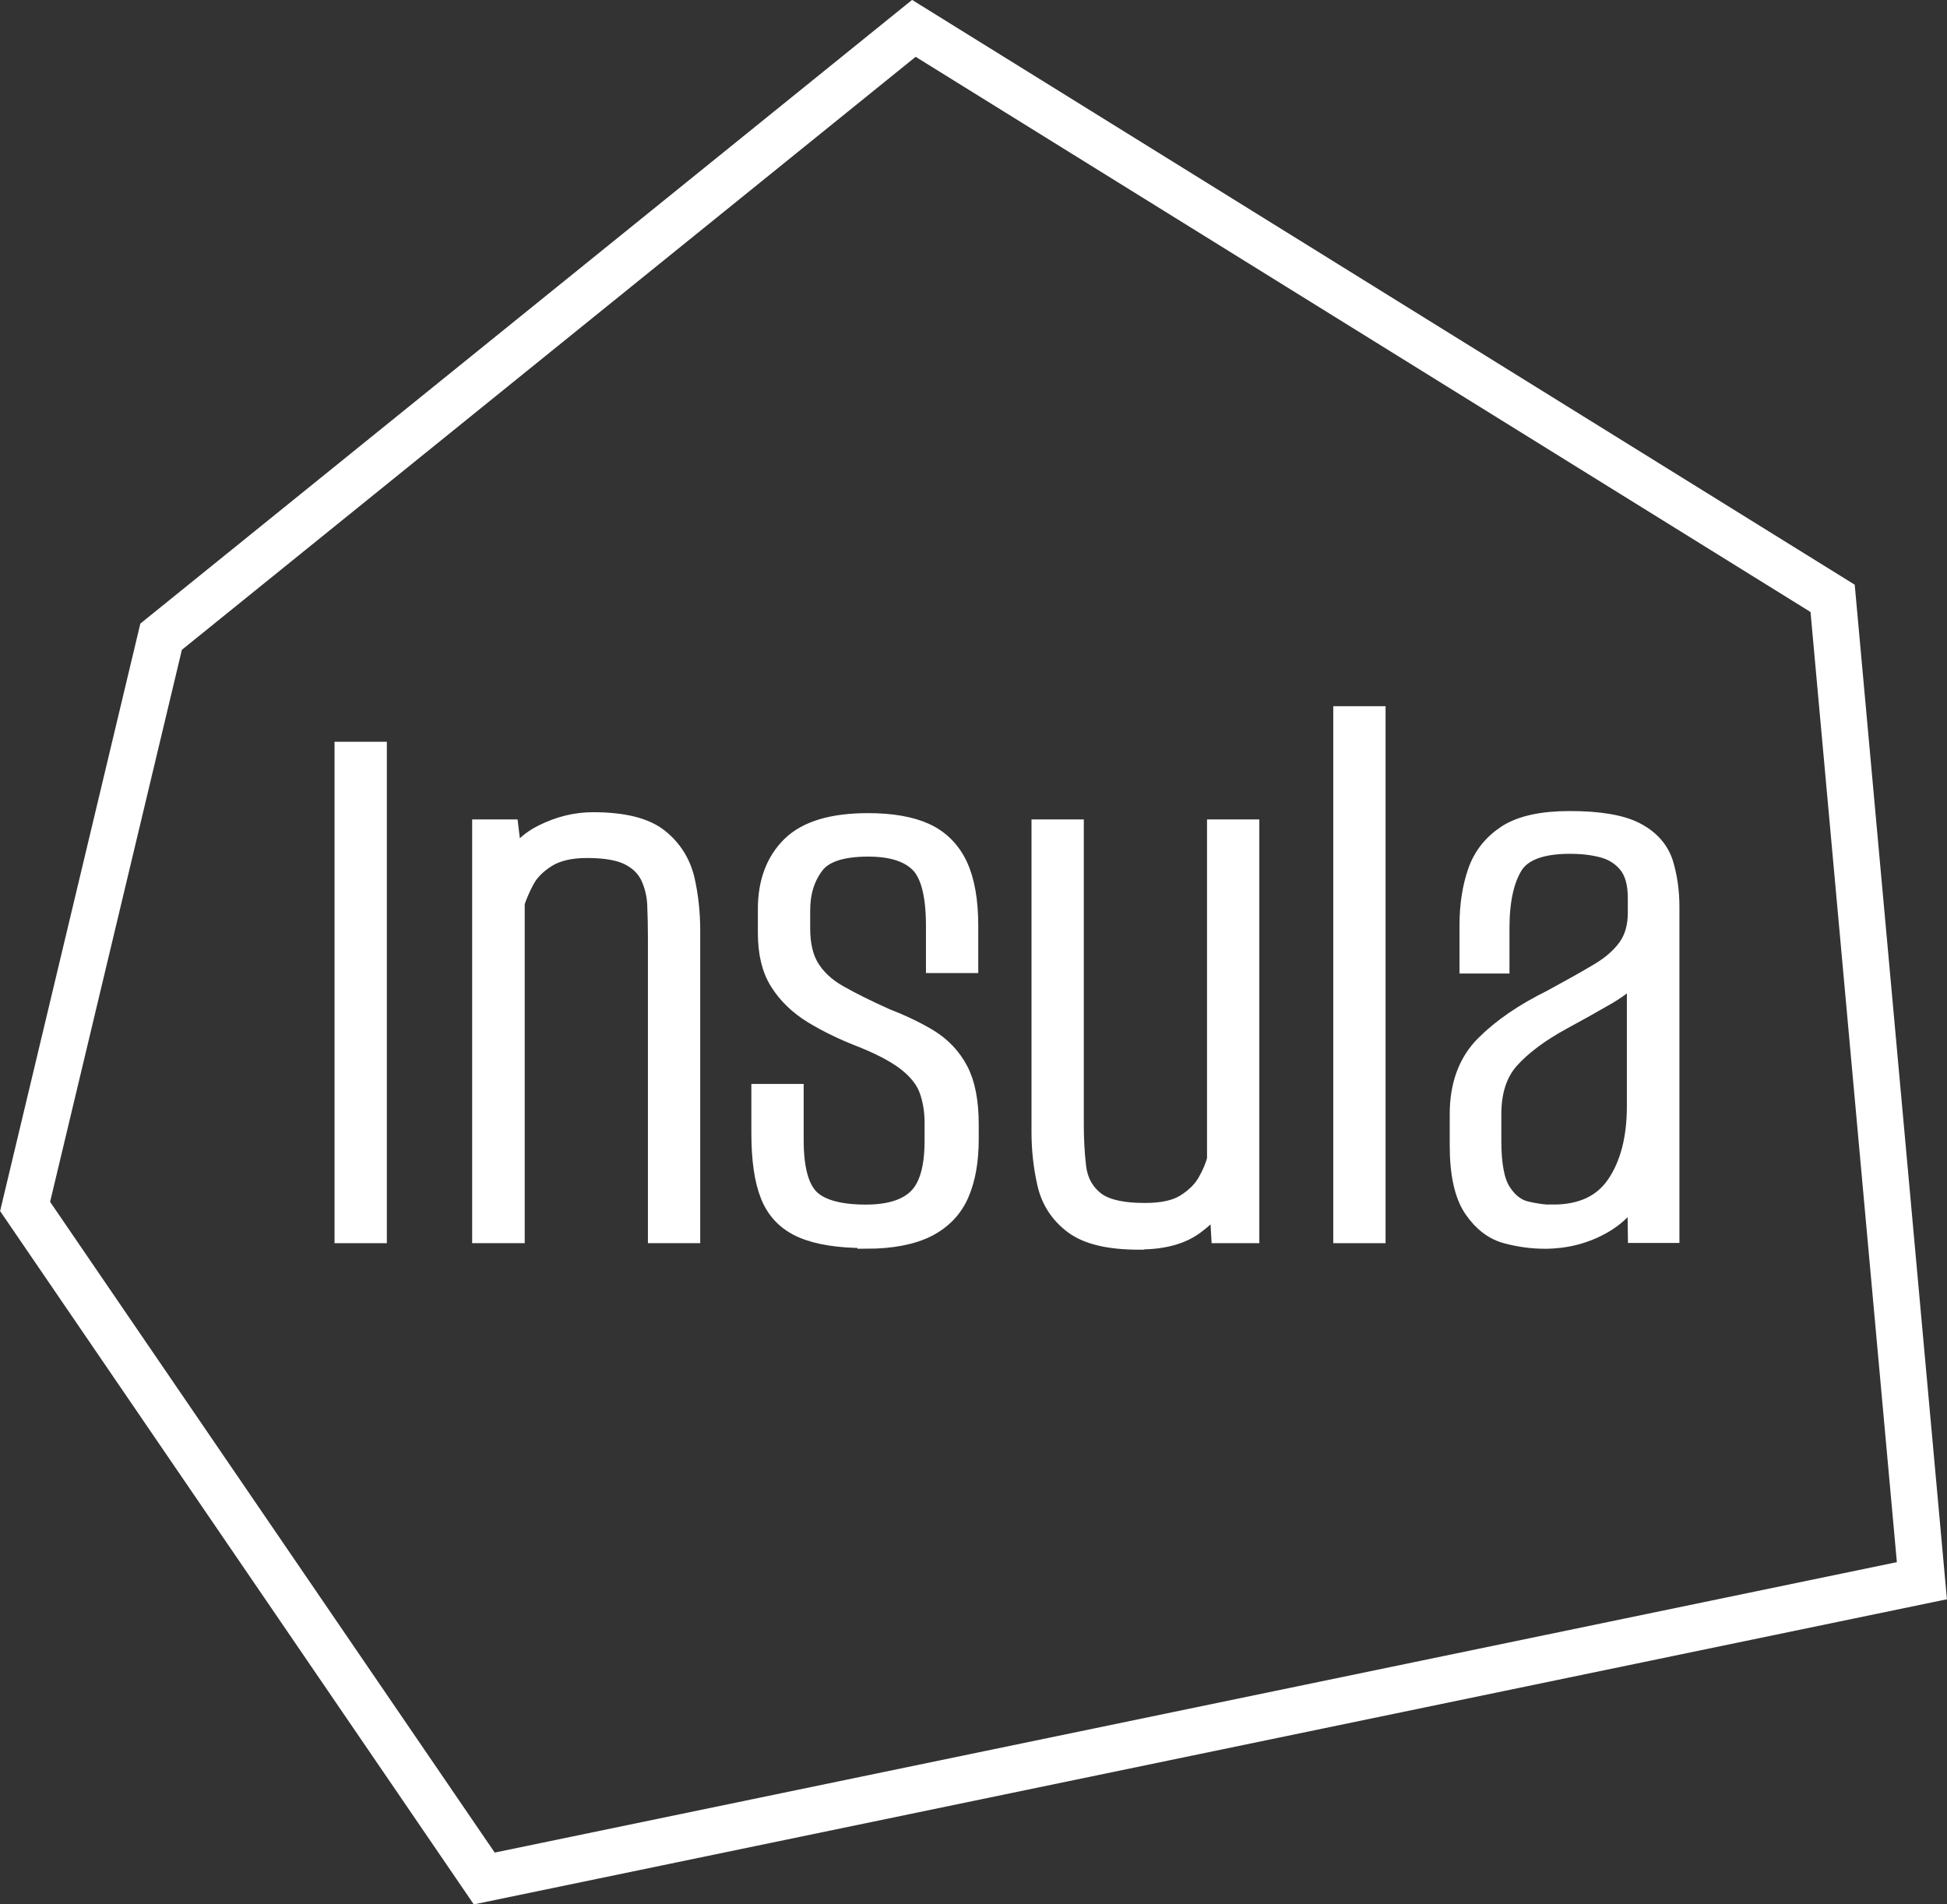 <?xml version="1.0" encoding="UTF-8"?>
<svg id="Calque_2" xmlns="http://www.w3.org/2000/svg" viewBox="0 0 83.75 81.92">
  <rect x="0" y="0" width="83.75" height="81.92" fill="#333333" stroke="none"/>
  <defs>
    <style>
      .cls-1 {
        fill: #fff;
      }

      .cls-2, .cls-3 {
        fill: none;
        stroke: #fff;
        stroke-miterlimit: 10;
      }

      .cls-3 {
        stroke-width: 2px;
      }
    </style>
  </defs>
  <g>
    <g>
      <path class="cls-1" d="M14.89,52.98v-20.57h1.25v20.57h-1.25Z"/>
      <path class="cls-1" d="M20.81,52.98v-17.23h1.01l.21,1.74c.21-.67.66-1.18,1.36-1.53.7-.35,1.4-.52,2.12-.52,1.28,0,2.2.23,2.77.68.57.45.93,1.03,1.1,1.72.16.7.24,1.43.24,2.19v12.95h-1.25v-12.64c0-.49-.01-.96-.03-1.43-.02-.46-.13-.89-.31-1.27-.19-.38-.49-.68-.92-.9-.43-.22-1.05-.33-1.86-.33-.74,0-1.33.14-1.78.42-.44.28-.76.6-.96.97-.2.37-.34.71-.44,1.01v14.17h-1.25Z"/>
      <path class="cls-1" d="M37.24,53.19c-1.14,0-2.03-.14-2.68-.42-.65-.28-1.1-.74-1.36-1.39-.26-.65-.38-1.53-.38-2.65v-1.6h1.25v1.91c0,1.25.23,2.11.7,2.58.46.46,1.29.7,2.47.7,1.04,0,1.81-.24,2.3-.73s.73-1.32.73-2.51v-.8c0-.51-.08-.98-.23-1.41-.15-.43-.45-.83-.9-1.2-.45-.37-1.11-.73-1.97-1.08-.84-.32-1.55-.67-2.16-1.04-.6-.37-1.07-.82-1.41-1.36-.34-.53-.5-1.22-.5-2.05v-1.04c0-1.11.33-2,.99-2.65.66-.65,1.75-.97,3.25-.97,1,0,1.8.14,2.42.42.61.28,1.07.74,1.37,1.37.3.64.45,1.49.45,2.56v1.53h-1.25v-1.53c0-1.37-.24-2.29-.73-2.77-.49-.48-1.24-.71-2.26-.71-1.18,0-1.98.27-2.38.82-.41.55-.61,1.21-.61,2v.77c0,.72.14,1.31.42,1.76.28.45.69.84,1.24,1.15.54.31,1.24.66,2.07,1.03.72.28,1.34.58,1.86.9.52.33.93.76,1.22,1.31.29.55.44,1.31.44,2.28v.63c0,.91-.13,1.67-.4,2.3-.27.63-.72,1.1-1.36,1.43-.64.32-1.5.49-2.59.49Z"/>
      <path class="cls-1" d="M49,53.26c-1.28,0-2.2-.22-2.78-.66-.58-.44-.95-1.01-1.11-1.72-.16-.71-.24-1.43-.24-2.18v-12.95h1.25v12.64c0,.6.03,1.21.1,1.81.07.6.32,1.1.77,1.48.44.38,1.19.57,2.26.57.77,0,1.36-.13,1.79-.4.43-.27.75-.59.96-.96.21-.37.35-.71.42-1.01v-14.13h1.25v17.23h-1.08l-.1-1.74c-.19.49-.56.95-1.13,1.37-.57.43-1.35.64-2.35.64Z"/>
      <path class="cls-1" d="M57.85,52.98v-22.1h1.25v22.1h-1.25Z"/>
      <path class="cls-1" d="M66.44,53.22c-.51,0-1.04-.07-1.58-.21-.55-.14-1.02-.49-1.41-1.06-.39-.57-.59-1.46-.59-2.66v-1.36c0-1.23.36-2.2,1.08-2.92s1.67-1.37,2.85-1.95c.81-.44,1.49-.82,2.04-1.15.54-.32.96-.69,1.25-1.1.29-.41.44-.92.44-1.55v-.63c0-.67-.15-1.18-.44-1.53-.29-.35-.66-.58-1.11-.7-.45-.12-.93-.17-1.44-.17-1.28,0-2.11.32-2.51.96-.39.64-.59,1.55-.59,2.73v1.46h-1.15v-1.57c0-.86.12-1.62.35-2.28.23-.66.65-1.18,1.25-1.57.6-.38,1.48-.57,2.65-.57,1.25,0,2.18.16,2.78.47.6.31.99.75,1.17,1.31.17.56.26,1.17.26,1.84v13.96h-1.22l-.03-2.26c-.33.84-.86,1.46-1.6,1.88-.74.42-1.56.63-2.44.63ZM66.79,52.32c1.28,0,2.21-.44,2.8-1.31.59-.87.89-2.01.89-3.43v-6.06c-.3.44-.77.85-1.41,1.22-.64.37-1.28.73-1.93,1.08-.97.53-1.73,1.1-2.26,1.69-.53.59-.8,1.4-.8,2.42v1.15c0,1.04.14,1.79.44,2.25.29.45.65.73,1.08.84.43.1.83.16,1.2.16Z"/>
    </g>
    <g>
      <path class="cls-2" d="M14.89,52.98v-20.57h1.25v20.57h-1.25Z"/>
      <path class="cls-2" d="M20.81,52.98v-17.23h1.01l.21,1.74c.21-.67.66-1.18,1.36-1.53.7-.35,1.4-.52,2.12-.52,1.28,0,2.2.23,2.77.68.57.45.93,1.03,1.1,1.72.16.7.24,1.43.24,2.19v12.95h-1.25v-12.64c0-.49-.01-.96-.03-1.43-.02-.46-.13-.89-.31-1.27-.19-.38-.49-.68-.92-.9-.43-.22-1.05-.33-1.86-.33-.74,0-1.33.14-1.78.42-.44.28-.76.6-.96.97-.2.37-.34.71-.44,1.01v14.17h-1.25Z"/>
      <path class="cls-2" d="M37.24,53.19c-1.14,0-2.03-.14-2.68-.42-.65-.28-1.1-.74-1.36-1.39-.26-.65-.38-1.53-.38-2.65v-1.6h1.25v1.91c0,1.25.23,2.11.7,2.58.46.46,1.29.7,2.47.7,1.04,0,1.81-.24,2.3-.73s.73-1.32.73-2.51v-.8c0-.51-.08-.98-.23-1.41-.15-.43-.45-.83-.9-1.2-.45-.37-1.11-.73-1.97-1.08-.84-.32-1.55-.67-2.16-1.04-.6-.37-1.07-.82-1.41-1.36-.34-.53-.5-1.22-.5-2.05v-1.04c0-1.11.33-2,.99-2.65.66-.65,1.75-.97,3.25-.97,1,0,1.8.14,2.42.42.61.28,1.07.74,1.37,1.37.3.64.45,1.49.45,2.56v1.53h-1.25v-1.53c0-1.37-.24-2.29-.73-2.77-.49-.48-1.24-.71-2.26-.71-1.18,0-1.98.27-2.38.82-.41.55-.61,1.21-.61,2v.77c0,.72.14,1.31.42,1.76.28.45.69.84,1.24,1.15.54.31,1.24.66,2.07,1.03.72.28,1.34.58,1.86.9.52.33.93.76,1.22,1.31.29.55.44,1.31.44,2.28v.63c0,.91-.13,1.67-.4,2.3-.27.63-.72,1.1-1.36,1.43-.64.32-1.5.49-2.59.49Z"/>
      <path class="cls-2" d="M49,53.26c-1.28,0-2.2-.22-2.78-.66-.58-.44-.95-1.01-1.11-1.72-.16-.71-.24-1.43-.24-2.18v-12.95h1.25v12.64c0,.6.03,1.21.1,1.81.07.6.32,1.1.77,1.48.44.38,1.19.57,2.26.57.77,0,1.36-.13,1.79-.4.43-.27.75-.59.96-.96.21-.37.35-.71.42-1.01v-14.13h1.25v17.23h-1.08l-.1-1.74c-.19.49-.56.95-1.13,1.37-.57.43-1.35.64-2.35.64Z"/>
      <path class="cls-2" d="M57.85,52.98v-22.1h1.25v22.1h-1.25Z"/>
      <path class="cls-2" d="M66.44,53.22c-.51,0-1.04-.07-1.58-.21-.55-.14-1.02-.49-1.41-1.06-.39-.57-.59-1.46-.59-2.66v-1.36c0-1.23.36-2.2,1.08-2.92s1.67-1.37,2.85-1.95c.81-.44,1.49-.82,2.04-1.15.54-.32.96-.69,1.25-1.1.29-.41.44-.92.44-1.55v-.63c0-.67-.15-1.18-.44-1.53-.29-.35-.66-.58-1.11-.7-.45-.12-.93-.17-1.44-.17-1.28,0-2.11.32-2.51.96-.39.64-.59,1.55-.59,2.73v1.46h-1.15v-1.57c0-.86.12-1.62.35-2.28.23-.66.65-1.18,1.25-1.57.6-.38,1.48-.57,2.65-.57,1.25,0,2.18.16,2.78.47.6.31.99.75,1.17,1.31.17.56.26,1.17.26,1.84v13.96h-1.22l-.03-2.26c-.33.84-.86,1.46-1.6,1.88-.74.42-1.56.63-2.44.63ZM66.79,52.32c1.28,0,2.21-.44,2.8-1.31.59-.87.89-2.01.89-3.43v-6.06c-.3.44-.77.85-1.41,1.22-.64.37-1.28.73-1.93,1.08-.97.53-1.73,1.1-2.26,1.69-.53.59-.8,1.4-.8,2.42v1.15c0,1.04.14,1.79.44,2.25.29.45.65.73,1.08.84.43.1.83.16,1.2.16Z"/>
    </g>
  </g>
  <polygon class="cls-2" points="6.93 27.39 39.31 1.22 78.83 25.74 82.67 68 20.83 80.81 1.08 51.9 6.93 27.39"/>
  <polygon class="cls-3" points="6.93 27.39 39.31 1.22 78.83 25.74 82.67 68 20.83 80.81 1.08 51.9 6.93 27.39"/>
</svg>